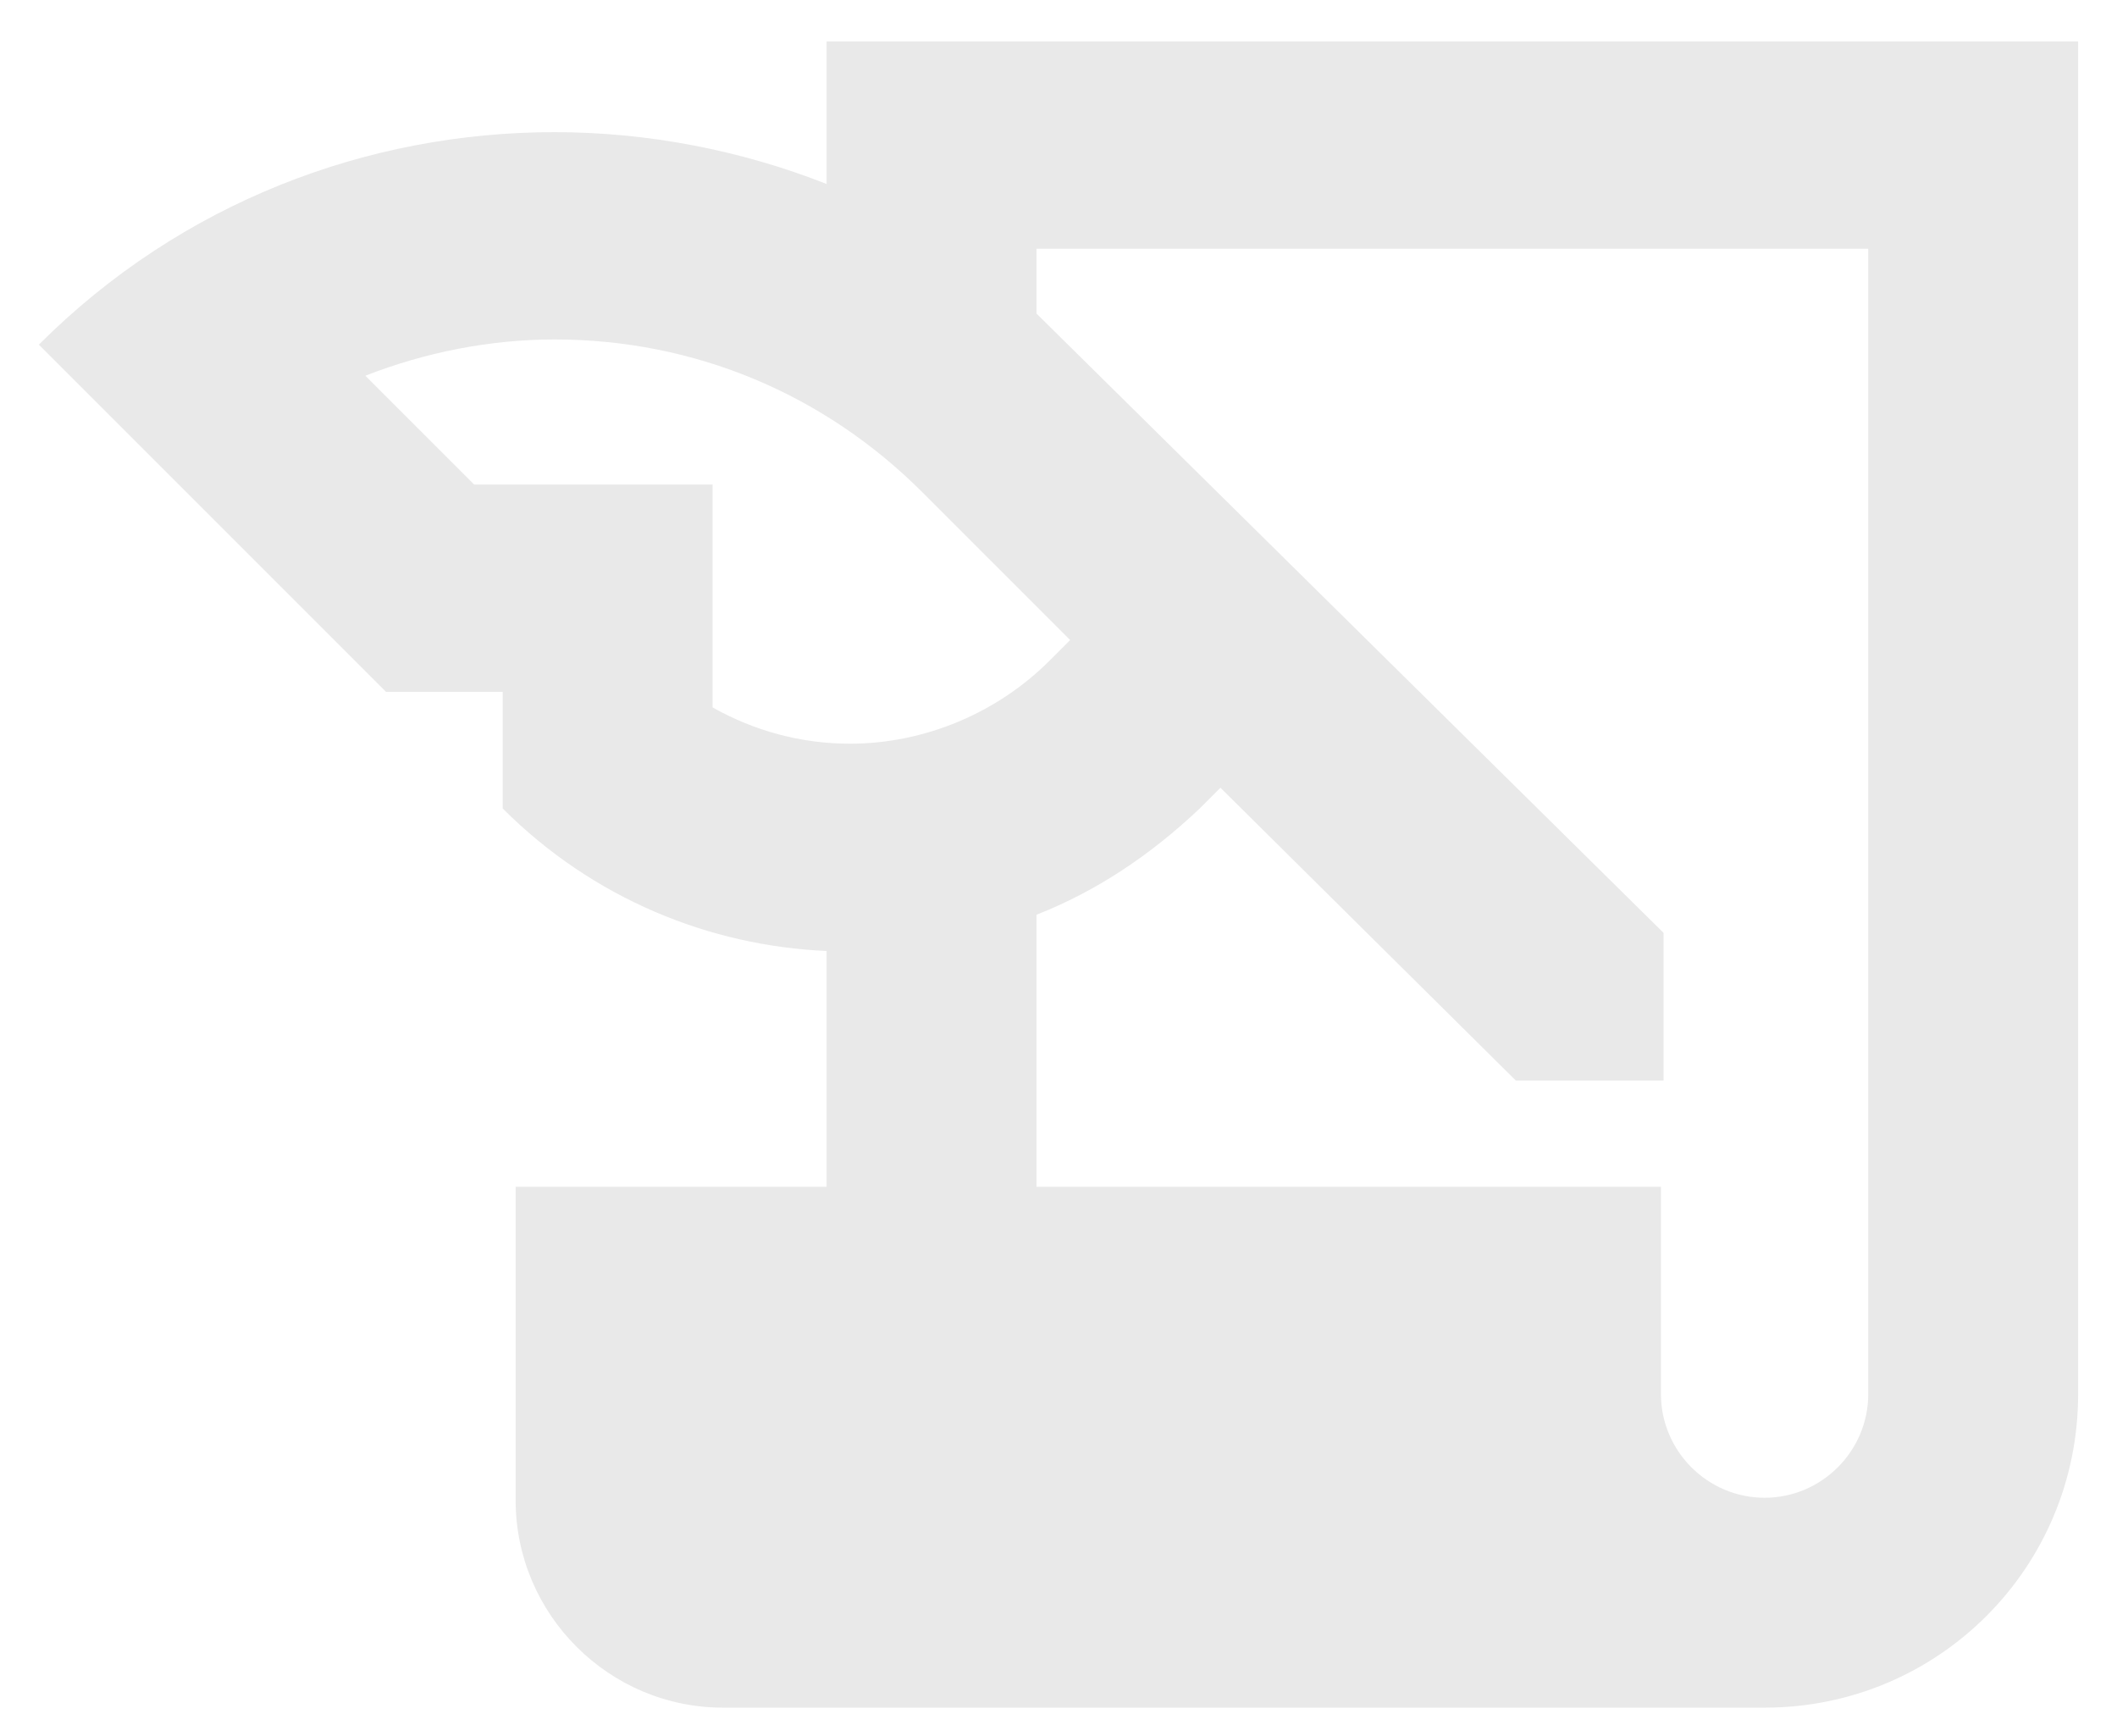 <?xml version="1.0" encoding="utf-8"?>
<!-- Generator: Adobe Illustrator 28.2.0, SVG Export Plug-In . SVG Version: 6.00 Build 0)  -->
<svg version="1.1" id="Layer_1" xmlns="http://www.w3.org/2000/svg" xmlns:xlink="http://www.w3.org/1999/xlink" x="0px" y="0px"
	 viewBox="0 0 81.7 67" style="enable-background:new 0 0 81.7 67;" xml:space="preserve">
<style type="text/css">
	.st0{fill:#E9E9E9;}
</style>
<g>
	<g>
		<path class="st0" d="M31.9,1.6v5.5c-3.3-1.3-6.9-2-10.5-2C14.2,5.1,7,7.8,1.5,13.3l13.4,13.4h4.5v4.5c3.5,3.5,8,5.3,12.5,5.5v9.1
			h-12v12.1c0,4.4,3.6,8,8,8h40.2c6.7,0,12.1-5.4,12.1-12.1V1.6H31.9z M27.5,27.3v-8.6h-9.2l-4.2-4.2c2.3-0.9,4.8-1.4,7.3-1.4
			c5.4,0,10.4,2.1,14.2,5.9l5.7,5.7l-0.8,0.8c-2,2-4.8,3.2-7.7,3.2C30.9,28.7,29.1,28.2,27.5,27.3z M72.1,53.8c0,2.2-1.8,4-4,4
			s-4-1.8-4-4v-8H40V35.3c2.3-0.9,4.4-2.3,6.3-4.1l0.8-0.8l11.4,11.3h5.7V36L40,12.1V9.6h32.1V53.8z"/>
	</g>
</g>
</svg>
